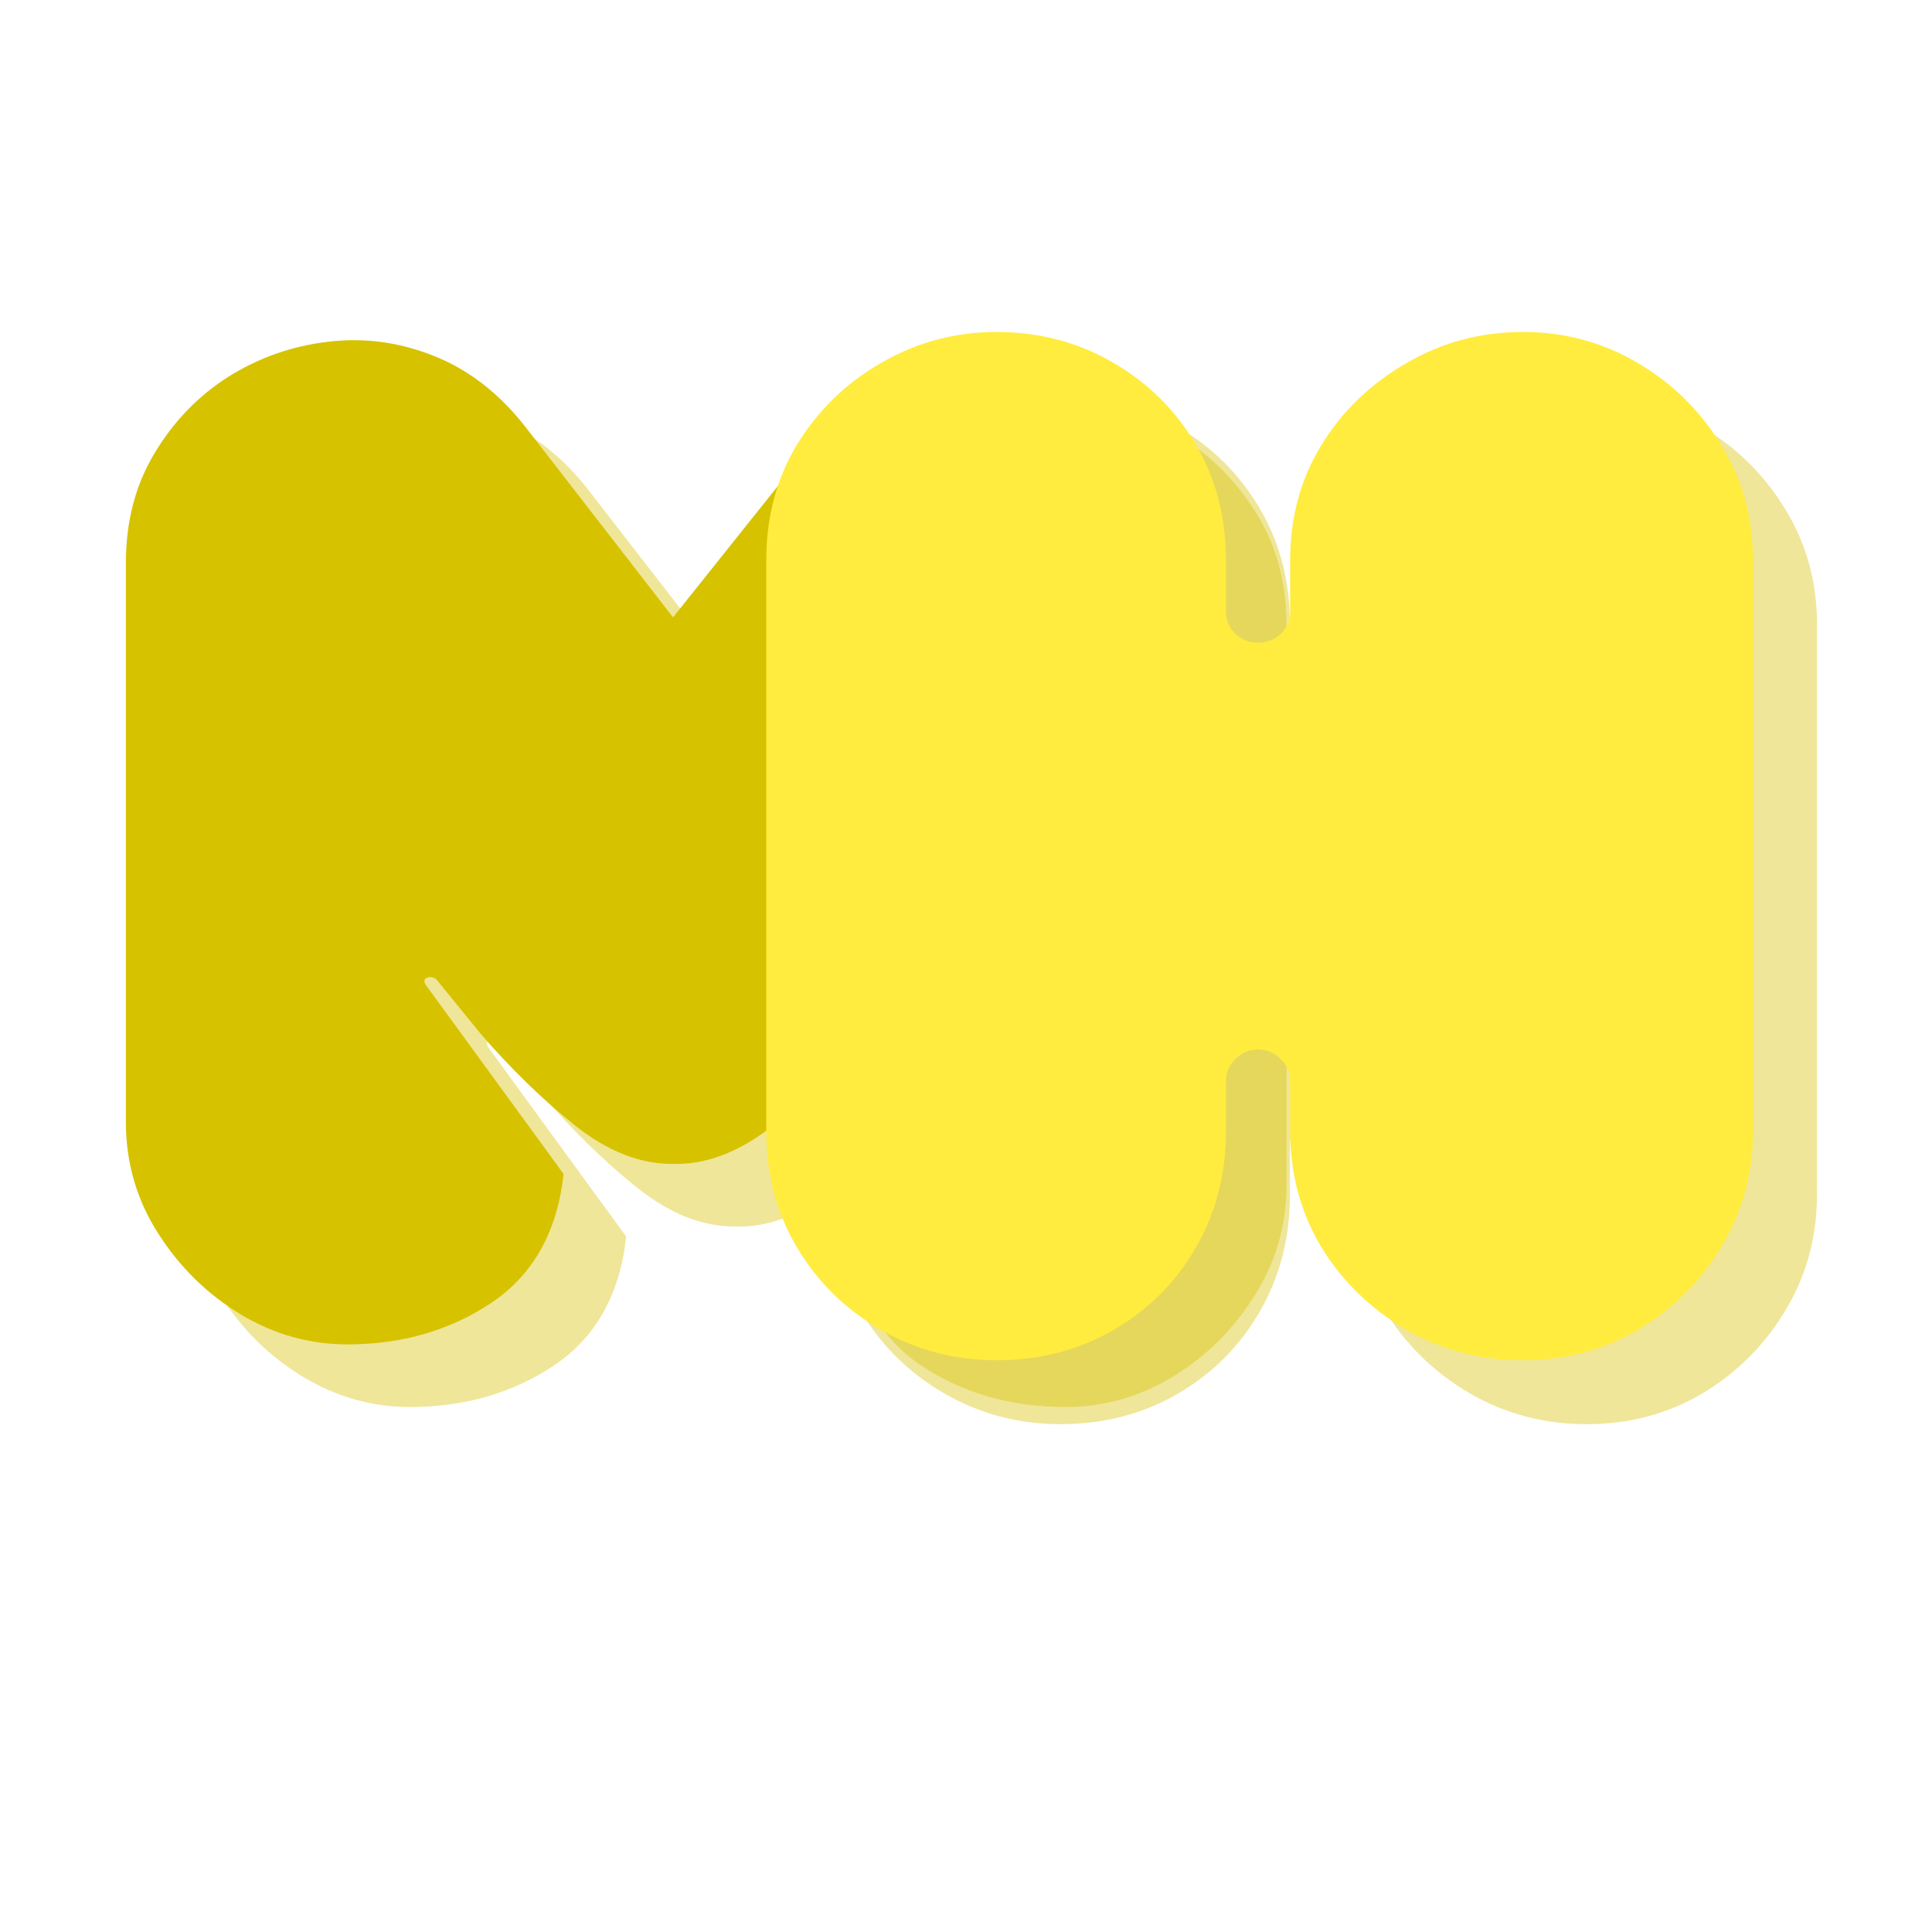 <svg xmlns="http://www.w3.org/2000/svg" version="1.1" xmlns:xlink="http://www.w3.org/1999/xlink" xmlns:svgjs="http://svgjs.dev/svgjs" width="64" height="64"><svg xmlns="http://www.w3.org/2000/svg" xmlns:xlink="http://www.w3.org/1999/xlink" width="64" zoomAndPan="magnify" viewBox="0 0 48 48" height="64" preserveAspectRatio="xMidYMid meet" version="1.0"><defs><g></g></defs><g fill="#d7c200" fill-opacity="0.4"><g transform="translate(4.652, 34.738)"><g><path d="M 18.453 -7.5 C 17.723 -6.633 16.938 -5.867 16.094 -5.203 C 15.25 -4.547 14.414 -4.234 13.594 -4.266 C 12.789 -4.266 11.984 -4.586 11.172 -5.234 C 10.367 -5.879 9.594 -6.633 8.844 -7.5 L 7.75 -8.844 C 7.676 -8.906 7.598 -8.922 7.516 -8.891 C 7.43 -8.859 7.426 -8.789 7.5 -8.688 L 10.906 -4.016 C 10.75 -2.578 10.148 -1.508 9.109 -0.812 C 8.078 -0.125 6.883 0.219 5.531 0.219 C 4.594 0.219 3.707 -0.031 2.875 -0.531 C 2.039 -1.039 1.359 -1.711 0.828 -2.547 C 0.297 -3.379 0.031 -4.301 0.031 -5.312 L 0.031 -19.188 C 0.031 -20.219 0.266 -21.125 0.734 -21.906 C 1.203 -22.695 1.812 -23.332 2.562 -23.812 C 3.32 -24.289 4.145 -24.582 5.031 -24.688 C 5.926 -24.801 6.805 -24.688 7.672 -24.344 C 8.547 -24 9.312 -23.406 9.969 -22.562 L 13.625 -17.844 L 17.391 -22.562 C 18.066 -23.406 18.832 -24 19.688 -24.344 C 20.551 -24.688 21.426 -24.801 22.312 -24.688 C 23.207 -24.582 24.031 -24.289 24.781 -23.812 C 25.531 -23.332 26.141 -22.695 26.609 -21.906 C 27.078 -21.125 27.312 -20.219 27.312 -19.188 L 27.312 -5.312 C 27.312 -4.301 27.047 -3.379 26.516 -2.547 C 25.992 -1.711 25.316 -1.039 24.484 -0.531 C 23.648 -0.031 22.766 0.219 21.828 0.219 C 20.461 0.219 19.266 -0.125 18.234 -0.812 C 17.203 -1.508 16.602 -2.578 16.438 -4.016 L 19.859 -8.688 C 19.898 -8.758 19.883 -8.816 19.812 -8.859 C 19.75 -8.91 19.68 -8.906 19.609 -8.844 Z M 18.453 -7.5 "></path></g></g></g><g fill="#d7c200" fill-opacity="1"><g transform="translate(3.096, 33.182)"><g><path d="M 18.453 -7.5 C 17.723 -6.633 16.938 -5.867 16.094 -5.203 C 15.25 -4.547 14.414 -4.234 13.594 -4.266 C 12.789 -4.266 11.984 -4.586 11.172 -5.234 C 10.367 -5.879 9.594 -6.633 8.844 -7.5 L 7.75 -8.844 C 7.676 -8.906 7.598 -8.922 7.516 -8.891 C 7.43 -8.859 7.426 -8.789 7.5 -8.688 L 10.906 -4.016 C 10.75 -2.578 10.148 -1.508 9.109 -0.812 C 8.078 -0.125 6.883 0.219 5.531 0.219 C 4.594 0.219 3.707 -0.031 2.875 -0.531 C 2.039 -1.039 1.359 -1.711 0.828 -2.547 C 0.297 -3.379 0.031 -4.301 0.031 -5.312 L 0.031 -19.188 C 0.031 -20.219 0.266 -21.125 0.734 -21.906 C 1.203 -22.695 1.812 -23.332 2.562 -23.812 C 3.32 -24.289 4.145 -24.582 5.031 -24.688 C 5.926 -24.801 6.805 -24.688 7.672 -24.344 C 8.547 -24 9.312 -23.406 9.969 -22.562 L 13.625 -17.844 L 17.391 -22.562 C 18.066 -23.406 18.832 -24 19.688 -24.344 C 20.551 -24.688 21.426 -24.801 22.312 -24.688 C 23.207 -24.582 24.031 -24.289 24.781 -23.812 C 25.531 -23.332 26.141 -22.695 26.609 -21.906 C 27.078 -21.125 27.312 -20.219 27.312 -19.188 L 27.312 -5.312 C 27.312 -4.301 27.047 -3.379 26.516 -2.547 C 25.992 -1.711 25.316 -1.039 24.484 -0.531 C 23.648 -0.031 22.766 0.219 21.828 0.219 C 20.461 0.219 19.266 -0.125 18.234 -0.812 C 17.203 -1.508 16.602 -2.578 16.438 -4.016 L 19.859 -8.688 C 19.898 -8.758 19.883 -8.816 19.812 -8.859 C 19.75 -8.91 19.68 -8.906 19.609 -8.844 Z M 18.453 -7.5 "></path></g></g></g><g fill="#d7c200" fill-opacity="0.4"><g transform="translate(20.626, 35.352)"><g><path d="M 18.797 0.031 C 17.742 0.031 16.773 -0.223 15.891 -0.734 C 15.004 -1.254 14.301 -1.941 13.781 -2.797 C 13.27 -3.66 13.016 -4.617 13.016 -5.672 L 13.016 -6.906 C 13.016 -7.113 12.938 -7.297 12.781 -7.453 C 12.625 -7.609 12.438 -7.688 12.219 -7.688 C 12 -7.688 11.812 -7.609 11.656 -7.453 C 11.5 -7.297 11.422 -7.113 11.422 -6.906 L 11.422 -5.672 C 11.422 -4.598 11.172 -3.629 10.672 -2.766 C 10.172 -1.898 9.488 -1.219 8.625 -0.719 C 7.758 -0.219 6.789 0.031 5.719 0.031 C 4.688 0.031 3.734 -0.219 2.859 -0.719 C 1.984 -1.219 1.285 -1.898 0.766 -2.766 C 0.254 -3.629 0 -4.598 0 -5.672 L 0 -19.844 C 0 -20.914 0.254 -21.875 0.766 -22.719 C 1.285 -23.57 1.984 -24.25 2.859 -24.75 C 3.734 -25.258 4.688 -25.516 5.719 -25.516 C 6.789 -25.516 7.758 -25.258 8.625 -24.75 C 9.488 -24.25 10.172 -23.57 10.672 -22.719 C 11.172 -21.875 11.422 -20.914 11.422 -19.844 L 11.422 -18.547 C 11.422 -18.348 11.5 -18.172 11.656 -18.016 C 11.812 -17.867 12 -17.797 12.219 -17.797 C 12.438 -17.797 12.625 -17.867 12.781 -18.016 C 12.938 -18.172 13.016 -18.348 13.016 -18.547 L 13.016 -19.844 C 13.016 -20.895 13.27 -21.844 13.781 -22.688 C 14.301 -23.539 15.004 -24.223 15.891 -24.734 C 16.773 -25.254 17.742 -25.516 18.797 -25.516 C 19.848 -25.516 20.805 -25.254 21.672 -24.734 C 22.535 -24.223 23.223 -23.539 23.734 -22.688 C 24.254 -21.844 24.516 -20.895 24.516 -19.844 L 24.516 -5.672 C 24.516 -4.617 24.254 -3.66 23.734 -2.797 C 23.223 -1.941 22.535 -1.254 21.672 -0.734 C 20.805 -0.223 19.848 0.031 18.797 0.031 Z M 18.797 0.031 "></path></g></g></g><g fill="#ffec3e" fill-opacity="1"><g transform="translate(19.037, 33.764)"><g><path d="M 18.797 0.031 C 17.742 0.031 16.773 -0.223 15.891 -0.734 C 15.004 -1.254 14.301 -1.941 13.781 -2.797 C 13.27 -3.66 13.016 -4.617 13.016 -5.672 L 13.016 -6.906 C 13.016 -7.113 12.938 -7.297 12.781 -7.453 C 12.625 -7.609 12.438 -7.688 12.219 -7.688 C 12 -7.688 11.812 -7.609 11.656 -7.453 C 11.5 -7.297 11.422 -7.113 11.422 -6.906 L 11.422 -5.672 C 11.422 -4.598 11.172 -3.629 10.672 -2.766 C 10.172 -1.898 9.488 -1.219 8.625 -0.719 C 7.758 -0.219 6.789 0.031 5.719 0.031 C 4.688 0.031 3.734 -0.219 2.859 -0.719 C 1.984 -1.219 1.285 -1.898 0.766 -2.766 C 0.254 -3.629 0 -4.598 0 -5.672 L 0 -19.844 C 0 -20.914 0.254 -21.875 0.766 -22.719 C 1.285 -23.57 1.984 -24.25 2.859 -24.75 C 3.734 -25.258 4.688 -25.516 5.719 -25.516 C 6.789 -25.516 7.758 -25.258 8.625 -24.75 C 9.488 -24.25 10.172 -23.57 10.672 -22.719 C 11.172 -21.875 11.422 -20.914 11.422 -19.844 L 11.422 -18.547 C 11.422 -18.348 11.5 -18.172 11.656 -18.016 C 11.812 -17.867 12 -17.797 12.219 -17.797 C 12.438 -17.797 12.625 -17.867 12.781 -18.016 C 12.938 -18.172 13.016 -18.348 13.016 -18.547 L 13.016 -19.844 C 13.016 -20.895 13.27 -21.844 13.781 -22.688 C 14.301 -23.539 15.004 -24.223 15.891 -24.734 C 16.773 -25.254 17.742 -25.516 18.797 -25.516 C 19.848 -25.516 20.805 -25.254 21.672 -24.734 C 22.535 -24.223 23.223 -23.539 23.734 -22.688 C 24.254 -21.844 24.516 -20.895 24.516 -19.844 L 24.516 -5.672 C 24.516 -4.617 24.254 -3.66 23.734 -2.797 C 23.223 -1.941 22.535 -1.254 21.672 -0.734 C 20.805 -0.223 19.848 0.031 18.797 0.031 Z M 18.797 0.031 "></path></g></g></g></svg><style>@media (prefers-color-scheme: light) { :root { filter: none; } }
@media (prefers-color-scheme: dark) { :root { filter: none; } }
</style></svg>